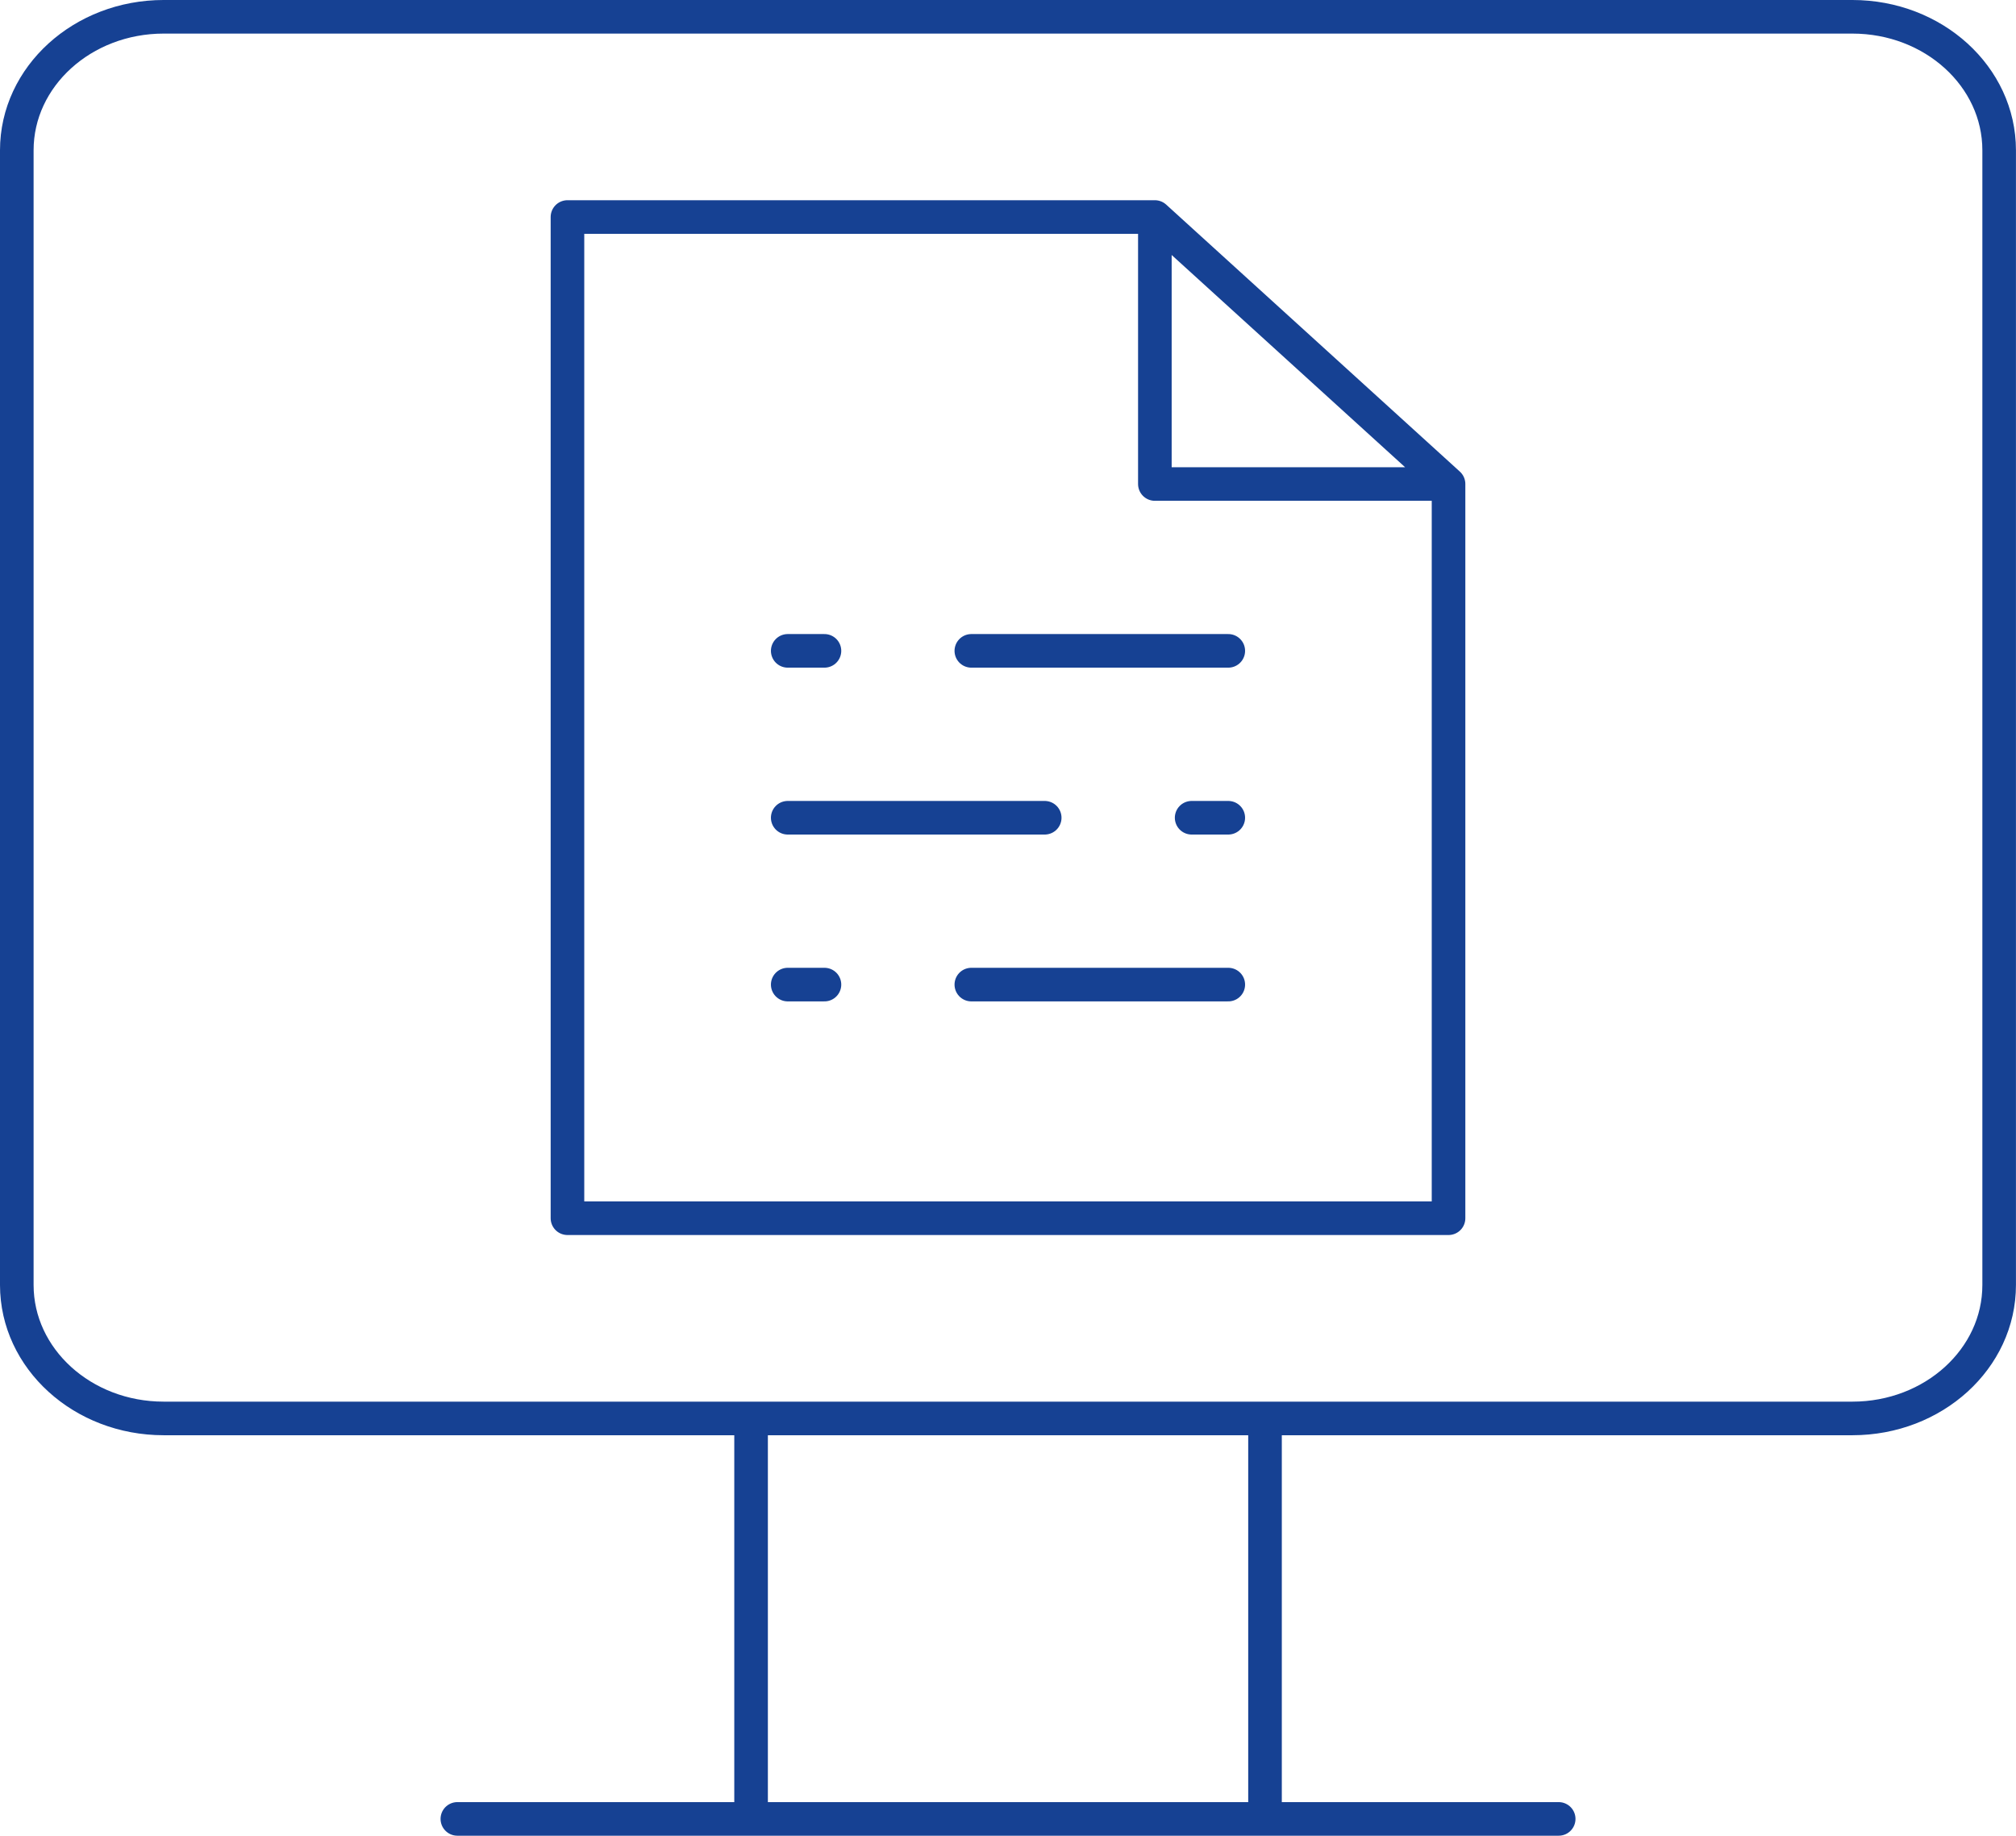 <svg xmlns="http://www.w3.org/2000/svg" xml:space="preserve" id="Ebene_1" x="0" y="0" version="1.1" viewBox="0 0 45.005 40.984">
  <path fill="none" stroke="#164193" stroke-linecap="round" stroke-linejoin="round" stroke-miterlimit="10" stroke-width=".75" d="M23.322 18.257h-5.737m9.835 0h-.818m-4.918 3.725h5.736m-9.835 0h.82m3.279-7.451h5.736m-9.835 0h.82m13.932-3.725-6.556-5.961v5.961h6.556zm-6.556-5.961H12.668v22.353h19.669V10.806M28.24 31.668v8.94m-11.473.001v-8.94m18.029 8.94H10.21m31.143-8.941h-37.7c-1.81 0-3.278-1.334-3.278-2.98V3.355c0-1.646 1.469-2.98 3.278-2.98h37.699c1.811 0 3.277 1.334 3.277 2.98v25.333c.001 1.646-1.466 2.98-3.276 2.98z"/>
</svg>

